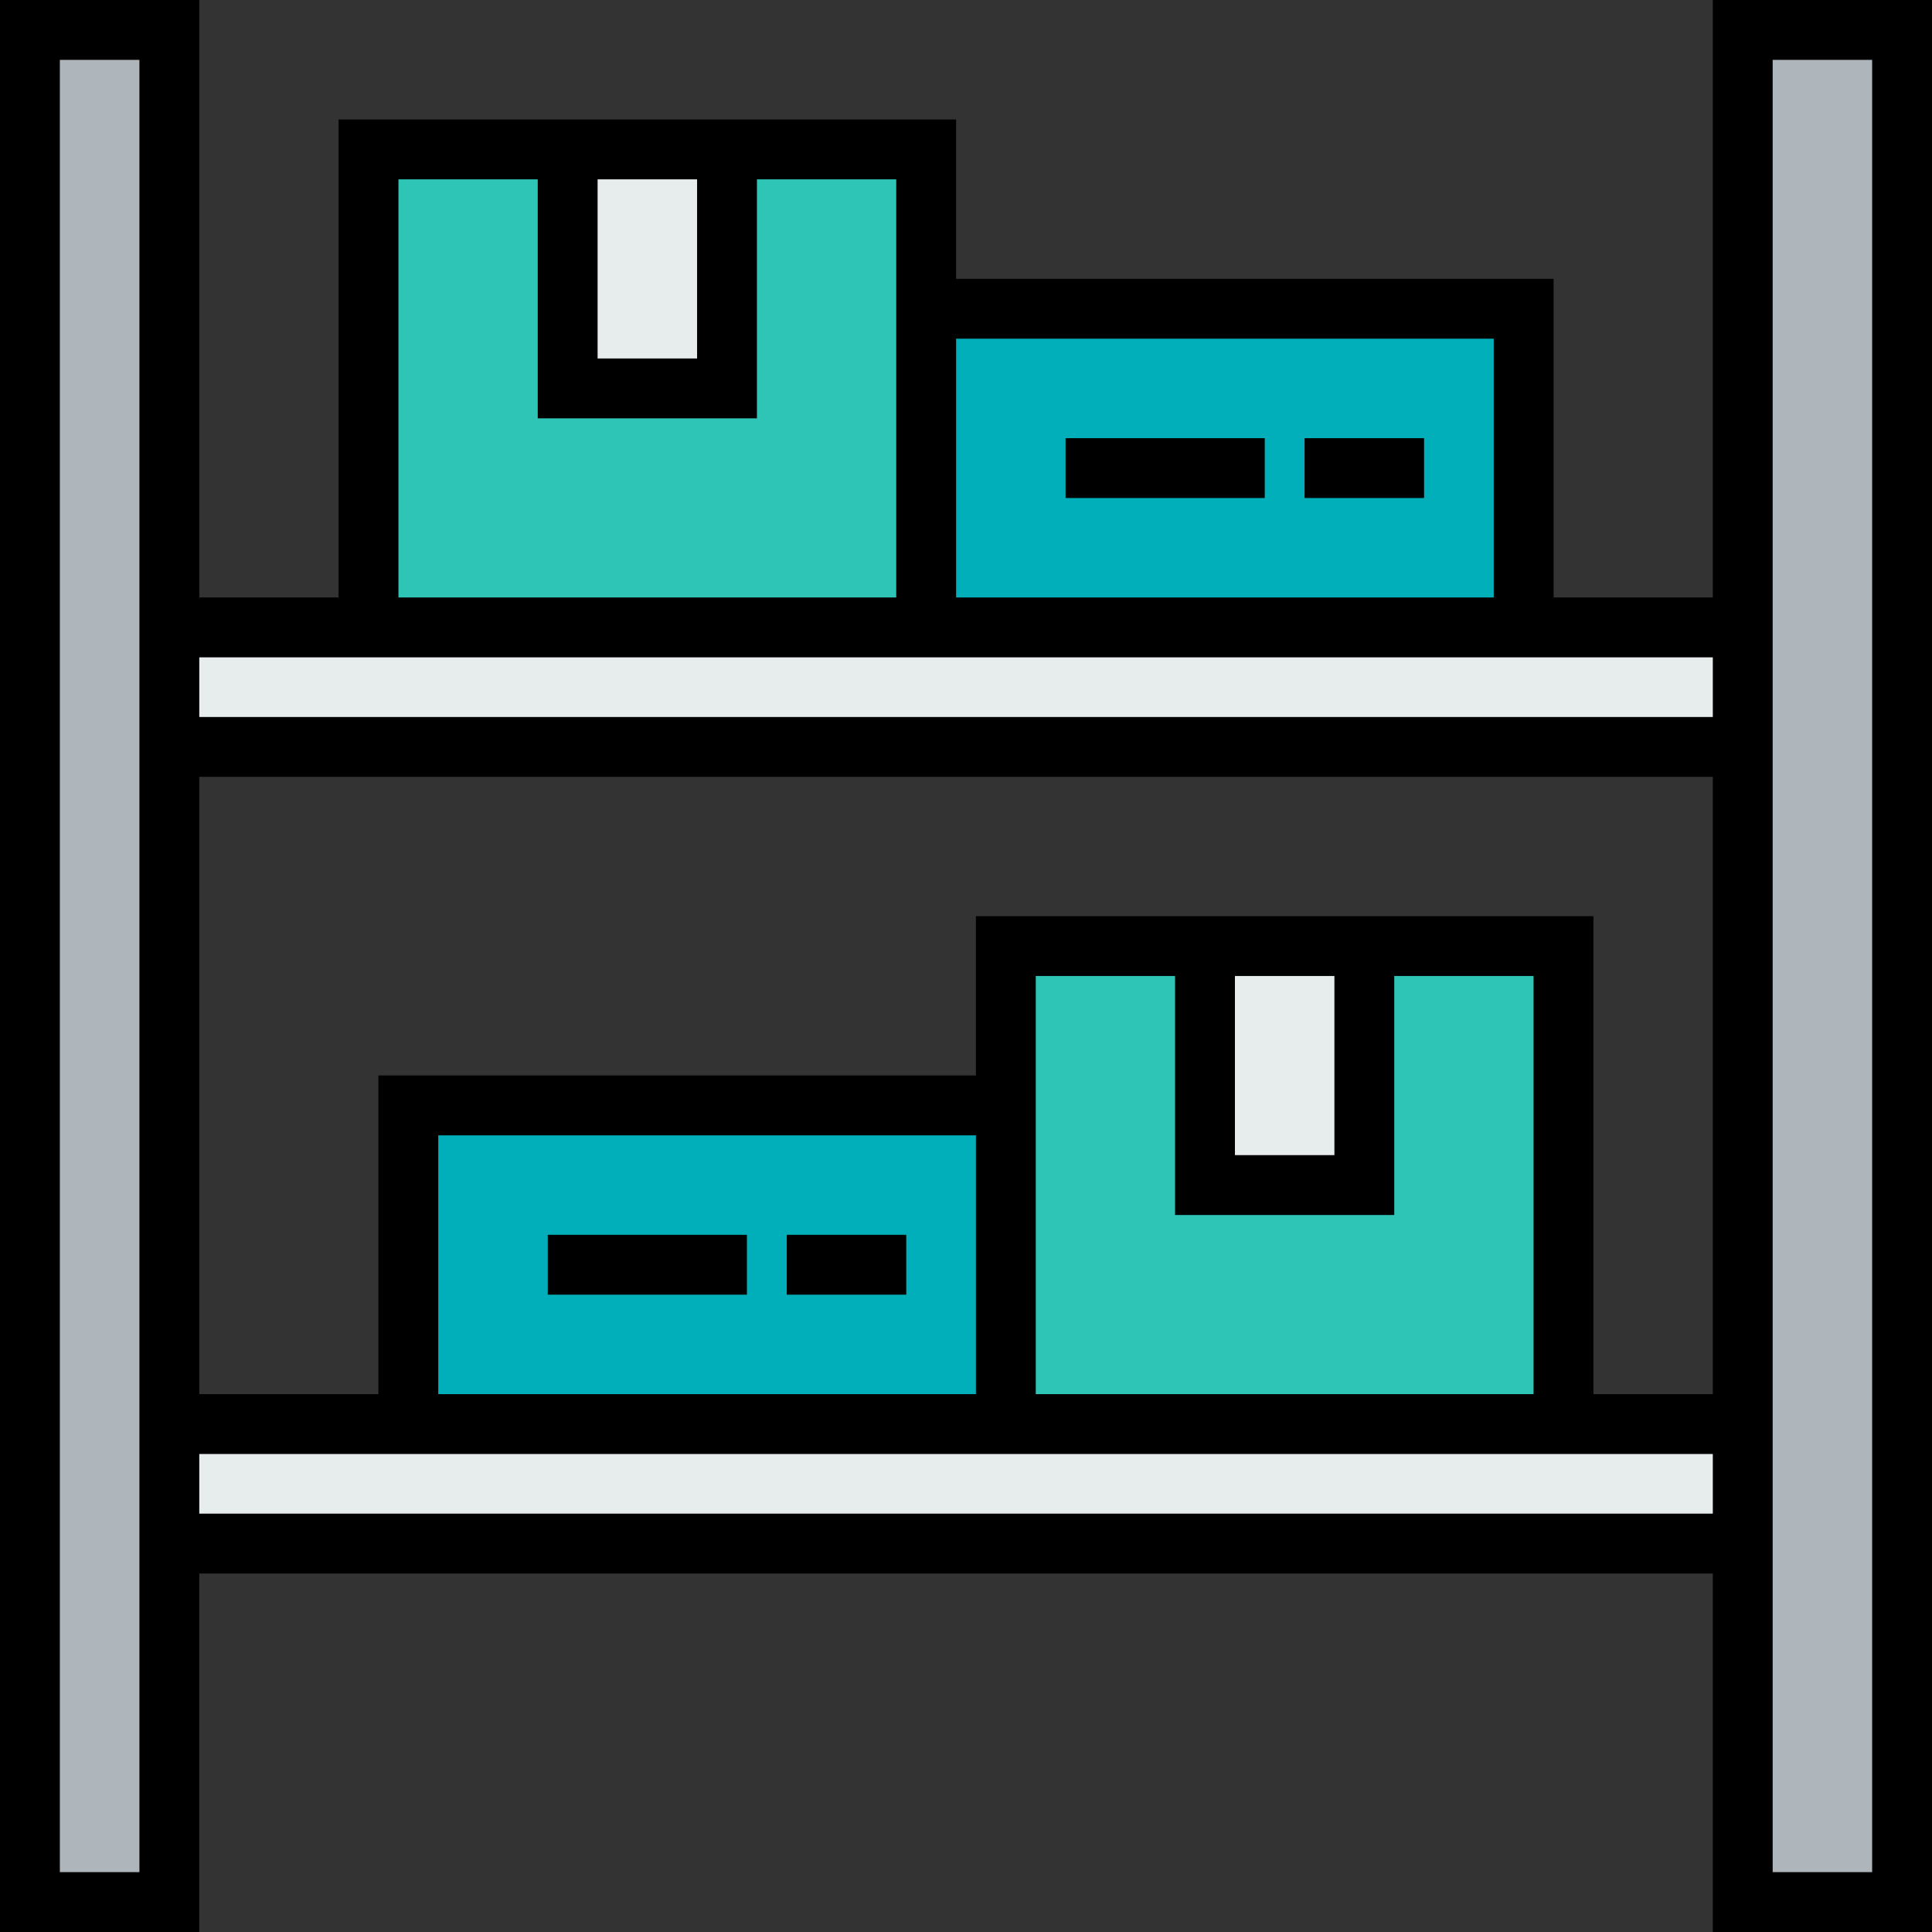 <?xml version="1.0" encoding="iso-8859-1"?>
<!-- Uploaded to: SVG Repo, www.svgrepo.com, Generator: SVG Repo Mixer Tools -->
<svg version="1.1" id="Layer_1" xmlns="http://www.w3.org/2000/svg" xmlns:xlink="http://www.w3.org/1999/xlink" 
	 viewBox="0 0 484.185 484.185" xml:space="preserve">
<rect x="0" y="0" width="484.185" height="484.185" fill="#333333" stroke="none"/>
<g>
	<g id="XMLID_31_">
		<g>
			<rect x="142.267" y="37.448" style="fill:#E7ECED;" width="39.931" height="59.896"/>
			<rect x="301.989" y="237.101" style="fill:#E7ECED;" width="39.931" height="59.896"/>
			<polygon style="fill:#2EC4B6;" points="232.111,77.379 232.111,157.24 92.353,157.24 92.353,37.448 142.267,37.448 
				142.267,97.344 182.197,97.344 182.197,37.448 232.111,37.448 			"/>
			<polygon style="fill:#2EC4B6;" points="391.833,237.101 391.833,356.893 252.076,356.893 252.076,277.032 252.076,237.101 
				301.989,237.101 301.989,296.997 341.919,296.997 341.919,237.101 			"/>
			<rect x="232.111" y="77.379" style="fill:#00AFB9;" width="149.74" height="79.861"/>
			<rect x="102.336" y="277.032" style="fill:#00AFB9;" width="149.74" height="79.861"/>
			<polygon style="fill:#E7ECED;" points="436.755,157.24 436.755,187.188 42.44,187.188 42.44,157.24 92.353,157.24 
				232.111,157.24 381.851,157.24 			"/>
			<polygon style="fill:#E7ECED;" points="436.755,356.893 436.755,386.841 42.44,386.841 42.44,356.893 102.336,356.893 
				252.076,356.893 391.833,356.893 			"/>
			<polygon style="fill:#AFB6BB;" points="42.44,386.841 42.44,476.685 7.501,476.685 7.501,7.5 42.44,7.5 42.44,157.24 
				42.44,187.188 42.44,356.893 			"/>
			<polygon style="fill:#AFB6BB;" points="476.685,7.5 476.685,476.685 436.755,476.685 436.755,386.841 436.755,356.893 
				436.755,187.188 436.755,157.24 436.755,7.5 			"/>
		</g>
		<g>
			<path d="M429.255,0v149.74h-39.904V69.878h-149.74v-39.93H84.854V149.74H49.94V0H0.001v484.185h49.938v-89.844h379.315v89.844
				h54.931V0H429.255z M239.611,84.878h134.74v64.861h-134.74V84.878z M149.767,44.948h24.931v44.896h-24.931V44.948z
				 M99.854,44.948h34.913v59.896h54.931V44.948h34.913V149.74H99.854V44.948z M429.255,164.74v14.948H49.94V164.74H429.255z
				 M244.576,229.601v39.931H94.836v79.861H49.94V194.688h379.315v154.705h-29.922V229.601H244.576z M259.576,244.601h34.913v59.896
				h54.931v-59.896h34.913v104.792H259.576V244.601z M309.49,289.497v-44.896h24.931v44.896H309.49z M244.576,284.532v64.861
				h-134.74v-64.861H244.576z M34.94,469.185H15.001V15h19.938L34.94,469.185L34.94,469.185z M49.94,379.341v-14.948h379.315v14.948
				H49.94z M469.185,469.185h-24.931V15h24.931V469.185z"/>
			<rect x="326.945" y="109.809" width="29.948" height="15"/>
			<rect x="267.049" y="109.809" width="49.913" height="15"/>
			<rect x="197.171" y="309.462" width="29.948" height="15"/>
			<rect x="137.275" y="309.462" width="49.913" height="15"/>
		</g>
	</g>
</g>
</svg>